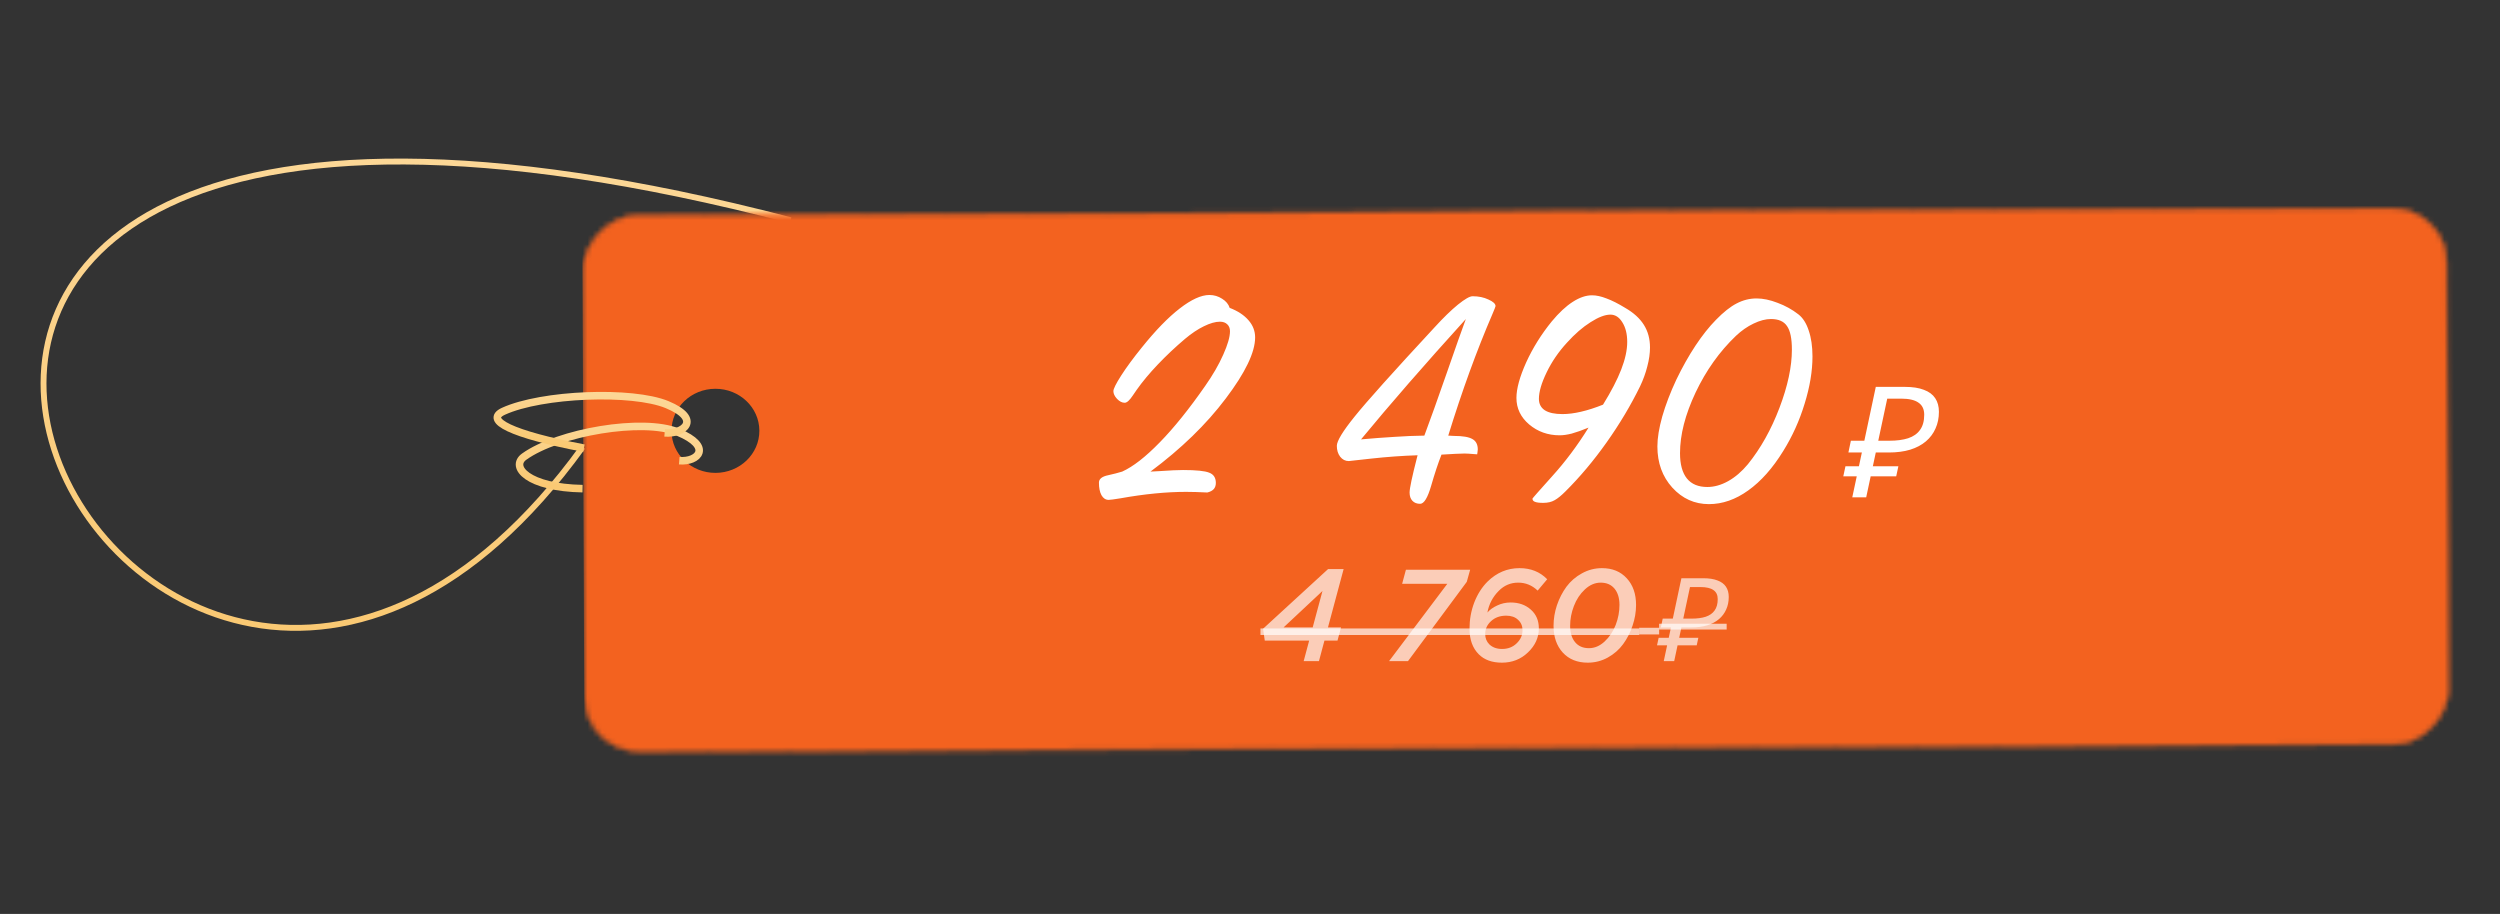 <?xml version="1.0" encoding="UTF-8"?> <svg xmlns="http://www.w3.org/2000/svg" width="517" height="189" viewBox="0 0 517 189" fill="none"><rect x="0" y="0" width="517" height="189" fill="#333333" stroke="none"/><path d="M120.498 92.45C28.872 219.019 -95.056 -21.842 163.503 45.548" stroke="url(#paint0_linear_768_327)" stroke-width="1.22"></path><mask id="mask0_768_327" style="mask-type:alpha" maskUnits="userSpaceOnUse" x="120" y="42" width="387" height="114"><rect x="-0.162" y="0.164" width="385.304" height="110.732" rx="11.161" transform="matrix(-1 0.004 0.004 1 505.718 42.927)" fill="#F3621F" stroke="url(#paint1_linear_768_327)" stroke-width="0.326"></rect></mask><g mask="url(#mask0_768_327)"><path fill-rule="evenodd" clip-rule="evenodd" d="M508.326 26.655C509.093 26.652 509.718 27.272 509.721 28.04L510.24 155.969C510.243 156.736 509.623 157.361 508.856 157.364L122.268 158.932C121.501 158.935 120.876 158.316 120.873 157.548L120.354 29.619C120.351 28.852 120.97 28.227 121.738 28.224L508.326 26.655ZM147.986 97.793C142.969 97.813 138.886 93.936 138.866 89.133C138.847 84.33 142.898 80.419 147.916 80.399C152.933 80.379 157.016 84.256 157.036 89.059C157.055 93.862 153.004 97.773 147.986 97.793Z" fill="#F3621F"></path></g><path d="M140.47 95.265C144.36 95.604 147.495 92.384 140.199 89.362C133.011 86.385 115.482 89.359 108.4 94.434C105.474 96.531 109.123 100.849 120.473 101.053" stroke="url(#paint2_linear_768_327)" stroke-width="1.562"></path><path d="M137.448 89.514C141.338 89.852 145.252 86.7 137.955 83.678C130.767 80.701 112.051 81.424 104.127 85.046C100.045 86.912 105.719 89.803 120.755 92.68" stroke="url(#paint3_linear_768_327)" stroke-width="1.562"></path><path d="M269.601 136.716L270.735 132.477L261.555 132.477L261.204 130.02L274.65 117.681L277.863 117.681L274.623 129.75L277.323 129.75L276.594 132.477L273.894 132.477L272.76 136.716L269.601 136.716ZM265.443 129.75L271.464 129.75L273.489 122.217L265.443 129.75ZM287.262 136.716L299.304 120.732L289.962 120.732L290.745 117.816L304.029 117.816L303.327 120.327L291.177 136.716L287.262 136.716ZM310.592 137.04C308.558 137.04 306.965 136.464 305.813 135.312C304.535 134.034 303.896 132.27 303.896 130.02C303.896 128.13 304.22 126.33 304.868 124.62C305.534 122.892 306.452 121.443 307.622 120.273C309.512 118.419 311.717 117.492 314.237 117.492C316.559 117.492 318.467 118.257 319.961 119.787L317.99 122.136C316.838 121.038 315.497 120.489 313.967 120.489C312.401 120.489 311.06 121.056 309.944 122.19C308.702 123.432 307.919 124.926 307.595 126.672C308.081 126.096 308.756 125.61 309.62 125.214C310.484 124.8 311.411 124.593 312.401 124.593C314.093 124.593 315.488 125.088 316.586 126.078C317.684 127.05 318.233 128.337 318.233 129.939C318.233 131.829 317.486 133.485 315.992 134.907C314.516 136.329 312.716 137.04 310.592 137.04ZM310.619 134.205C311.843 134.205 312.851 133.818 313.643 133.044C314.453 132.27 314.858 131.361 314.858 130.317C314.858 129.453 314.552 128.742 313.94 128.184C313.346 127.608 312.527 127.32 311.483 127.32C310.205 127.32 309.161 127.698 308.351 128.454C307.541 129.192 307.136 130.074 307.136 131.1C307.136 131.964 307.424 132.684 308 133.26C308.666 133.89 309.539 134.205 310.619 134.205ZM328.347 137.04C326.187 137.04 324.468 136.347 323.19 134.961C321.912 133.557 321.273 131.712 321.273 129.426C321.273 127.986 321.507 126.564 321.975 125.16C322.461 123.738 323.118 122.46 323.946 121.326C324.792 120.192 325.854 119.274 327.132 118.572C328.428 117.852 329.814 117.492 331.29 117.492C333.432 117.492 335.142 118.194 336.42 119.598C337.698 120.984 338.337 122.82 338.337 125.106C338.337 126.546 338.094 127.977 337.608 129.399C337.14 130.803 336.492 132.072 335.664 133.206C334.836 134.34 333.774 135.267 332.478 135.987C331.2 136.689 329.823 137.04 328.347 137.04ZM328.59 134.043C329.76 134.043 330.84 133.584 331.83 132.666C332.838 131.73 333.603 130.587 334.125 129.237C334.647 127.869 334.908 126.492 334.908 125.106C334.908 123.684 334.566 122.559 333.882 121.731C333.198 120.903 332.244 120.489 331.02 120.489C329.85 120.489 328.761 120.957 327.753 121.893C326.763 122.811 326.007 123.954 325.485 125.322C324.963 126.672 324.702 128.04 324.702 129.426C324.702 130.848 325.044 131.973 325.728 132.801C326.412 133.629 327.366 134.043 328.59 134.043ZM344.065 136.716L344.761 133.452L342.673 133.452L343.009 131.892L345.097 131.892L345.553 129.756L343.465 129.756L343.849 127.932L345.937 127.932L347.713 119.58L352.225 119.58C353.425 119.58 354.409 119.732 355.177 120.036C355.961 120.324 356.545 120.756 356.929 121.332C357.313 121.908 357.505 122.612 357.505 123.444C357.505 124.404 357.329 125.268 356.977 126.036C356.641 126.804 356.145 127.468 355.489 128.028C354.833 128.588 354.017 129.02 353.041 129.324C352.081 129.612 350.977 129.756 349.729 129.756L347.713 129.756L347.257 131.892L351.217 131.892L350.881 133.452L346.921 133.452L346.225 136.716L344.065 136.716ZM349.801 127.932C350.953 127.932 351.929 127.804 352.729 127.548C353.545 127.276 354.161 126.844 354.577 126.252C355.009 125.66 355.225 124.876 355.225 123.9C355.225 123.052 354.929 122.428 354.337 122.028C353.761 121.612 352.865 121.404 351.649 121.404L349.489 121.404L348.097 127.932L349.801 127.932Z" fill="white" fill-opacity="0.68"></path><path d="M260.664 129.966L286.457 129.966L286.457 131.316L260.664 131.316L260.664 129.966ZM286.452 129.966L302.652 129.966L302.652 131.316L286.452 131.316L286.452 129.966ZM302.114 129.966L319.448 129.966L319.448 131.316L302.114 131.316L302.114 129.966ZM319.437 129.966L338.985 129.966L338.985 131.316L319.437 131.316L319.437 129.966Z" fill="white" fill-opacity="0.68"></path><path d="M338.975 129.823L343.111 129.823L343.111 131.202L338.975 131.202L338.975 129.823Z" fill="white" fill-opacity="0.68"></path><path d="M343.105 128.988L357.073 128.988L357.073 130.188L343.105 130.188L343.105 128.988Z" fill="white" fill-opacity="0.68"></path><path d="M237.918 97.526C238.352 97.505 238.969 97.472 239.771 97.429C241.959 97.277 243.583 97.201 244.645 97.201C247.375 97.201 249.183 97.385 250.072 97.754C250.981 98.1 251.436 98.804 251.436 99.866C251.436 100.386 251.296 100.808 251.014 101.133C250.732 101.458 250.288 101.696 249.682 101.848C248.815 101.805 248.024 101.772 247.31 101.751C246.595 101.729 245.923 101.718 245.295 101.718C241.2 101.718 236.673 102.162 231.712 103.05C230.39 103.267 229.578 103.375 229.275 103.375C228.647 103.375 228.148 103.05 227.78 102.401C227.433 101.751 227.26 100.884 227.26 99.801C227.26 99.043 227.899 98.534 229.177 98.274C230.26 98.035 231.224 97.786 232.069 97.526C234.322 96.508 236.911 94.493 239.836 91.482C242.782 88.471 245.912 84.582 249.227 79.817C250.808 77.564 252.054 75.408 252.964 73.35C253.895 71.27 254.361 69.656 254.361 68.508C254.361 67.902 254.177 67.425 253.809 67.078C253.44 66.71 252.931 66.526 252.281 66.526C251.35 66.526 250.245 66.84 248.967 67.468C247.71 68.075 246.4 68.952 245.035 70.1C243.042 71.79 241.179 73.545 239.446 75.365C237.713 77.184 236.25 78.939 235.059 80.629C234.864 80.889 234.604 81.268 234.279 81.766C233.607 82.784 233.044 83.293 232.589 83.293C232.048 83.293 231.517 83.023 230.997 82.481C230.499 81.939 230.25 81.409 230.25 80.889C230.25 80.412 230.791 79.329 231.874 77.639C232.958 75.95 234.377 74.022 236.131 71.855C238.969 68.324 241.58 65.638 243.963 63.796C246.367 61.933 248.414 61.002 250.104 61.002C251.057 61.002 251.935 61.262 252.736 61.782C253.538 62.28 254.058 62.908 254.296 63.666C255.986 64.316 257.286 65.172 258.195 66.234C259.105 67.273 259.56 68.454 259.56 69.775C259.56 72.852 257.535 77.065 253.484 82.416C249.454 87.767 244.266 92.804 237.918 97.526ZM293.16 94.147C289.954 94.255 286.78 94.483 283.639 94.829C280.52 95.176 278.949 95.349 278.927 95.349C278.212 95.349 277.617 95.046 277.14 94.439C276.685 93.833 276.458 93.085 276.458 92.197C276.458 91.201 277.682 89.186 280.13 86.153C282.578 83.099 288.08 76.957 296.637 67.728C298.478 65.714 300.103 64.132 301.511 62.984C302.941 61.836 303.948 61.262 304.533 61.262C305.768 61.262 306.862 61.489 307.815 61.944C308.79 62.377 309.278 62.832 309.278 63.309C309.278 63.396 309.061 63.948 308.628 64.966C305.378 72.505 302.335 80.878 299.497 90.085C299.627 90.085 299.822 90.096 300.082 90.117C300.341 90.139 300.547 90.15 300.699 90.15C302.497 90.15 303.764 90.367 304.501 90.8C305.237 91.211 305.606 91.926 305.606 92.945C305.606 93.118 305.584 93.324 305.541 93.562C305.497 93.778 305.476 93.909 305.476 93.952C305.346 93.93 305.183 93.919 304.988 93.919C304.013 93.833 303.309 93.789 302.876 93.789C302.421 93.789 301.782 93.811 300.959 93.854C300.157 93.898 299.204 93.952 298.099 94.017C297.384 95.837 296.67 97.992 295.955 100.483C295.24 102.953 294.482 104.188 293.68 104.188C293.008 104.188 292.478 103.982 292.088 103.57C291.698 103.159 291.503 102.585 291.503 101.848C291.503 101.003 292.023 98.555 293.063 94.504L293.16 94.147ZM294.557 90.085C295.771 86.835 297.309 82.535 299.172 77.184C301.035 71.812 302.356 68.075 303.136 65.974C298.933 70.609 295.001 75.029 291.34 79.232C287.701 83.413 284.408 87.29 281.462 90.865C283.866 90.648 286.163 90.475 288.351 90.345C290.56 90.193 292.629 90.107 294.557 90.085ZM331.504 83.683C333.194 80.954 334.45 78.528 335.274 76.404C336.097 74.281 336.508 72.386 336.508 70.718C336.508 69.071 336.173 67.718 335.501 66.656C334.851 65.594 334.028 65.064 333.032 65.064C331.927 65.064 330.562 65.584 328.937 66.624C327.312 67.642 325.688 69.05 324.063 70.848C322.308 72.754 320.9 74.812 319.839 77.022C318.777 79.21 318.246 81.03 318.246 82.481C318.246 83.521 318.658 84.312 319.481 84.853C320.304 85.373 321.517 85.633 323.121 85.633C324.29 85.633 325.568 85.471 326.955 85.146C328.363 84.821 329.88 84.333 331.504 83.683ZM328.515 88.428C327.15 88.991 325.991 89.403 325.038 89.662C324.106 89.901 323.272 90.02 322.536 90.02C320.109 90.02 318.008 89.272 316.232 87.778C314.477 86.283 313.599 84.452 313.599 82.286C313.599 80.38 314.271 77.932 315.614 74.942C316.979 71.953 318.745 69.126 320.911 66.461C322.406 64.663 323.846 63.32 325.233 62.432C326.641 61.522 327.973 61.067 329.23 61.067C330.118 61.067 331.114 61.283 332.219 61.717C333.346 62.128 334.635 62.778 336.086 63.666C337.819 64.663 339.108 65.833 339.953 67.176C340.798 68.519 341.22 70.079 341.22 71.855C341.22 73.068 341.036 74.368 340.668 75.755C340.321 77.141 339.823 78.517 339.173 79.882C337.245 83.824 334.938 87.691 332.252 91.482C329.565 95.273 326.717 98.664 323.705 101.653C322.861 102.498 322.124 103.094 321.496 103.44C320.868 103.809 320.077 103.993 319.124 103.993C318.322 103.993 317.748 103.917 317.401 103.765C317.076 103.635 316.914 103.419 316.914 103.115C316.914 103.05 318.268 101.512 320.976 98.501C323.705 95.49 326.218 92.132 328.515 88.428ZM353.081 100.711C354.489 100.711 355.919 100.31 357.37 99.508C358.843 98.685 360.208 97.515 361.465 95.999C364.108 92.728 366.285 88.839 367.996 84.333C369.708 79.827 370.563 75.82 370.563 72.31C370.563 70.014 370.228 68.389 369.556 67.436C368.906 66.461 367.801 65.974 366.241 65.974C365.137 65.974 363.934 66.288 362.635 66.916C361.356 67.522 360.143 68.367 358.995 69.451C355.594 72.7 352.81 76.61 350.644 81.181C348.499 85.731 347.427 89.912 347.427 93.724C347.427 96.021 347.903 97.765 348.857 98.956C349.81 100.126 351.218 100.711 353.081 100.711ZM353.406 104.253C350.438 104.253 347.914 103.115 345.835 100.841C343.777 98.566 342.748 95.728 342.748 92.327C342.748 90.594 343.083 88.525 343.755 86.121C344.448 83.716 345.423 81.17 346.679 78.484C347.914 75.928 349.225 73.599 350.611 71.498C352.019 69.375 353.438 67.588 354.868 66.136C356.406 64.555 357.825 63.428 359.125 62.757C360.447 62.063 361.822 61.717 363.252 61.717C364.595 61.717 366.047 62.02 367.606 62.627C369.188 63.212 370.617 64.002 371.896 64.999C372.827 65.714 373.542 66.829 374.04 68.346C374.56 69.862 374.82 71.649 374.82 73.707C374.82 76.74 374.279 80.001 373.195 83.488C372.134 86.976 370.661 90.237 368.776 93.269C366.588 96.822 364.173 99.541 361.53 101.426C358.908 103.31 356.201 104.253 353.406 104.253ZM383.048 102.855L383.976 98.504L381.192 98.504L381.64 96.424L384.424 96.424L385.032 93.576L382.248 93.576L382.76 91.144L385.544 91.144L387.912 80.007L393.928 80.007C395.528 80.007 396.84 80.21 397.864 80.615C398.909 80.999 399.688 81.576 400.2 82.344C400.712 83.112 400.968 84.05 400.968 85.159C400.968 86.439 400.733 87.591 400.264 88.615C399.816 89.639 399.154 90.525 398.28 91.272C397.405 92.018 396.317 92.594 395.016 92.999C393.736 93.383 392.264 93.576 390.6 93.576L387.912 93.576L387.304 96.424L392.584 96.424L392.136 98.504L386.856 98.504L385.928 102.855L383.048 102.855ZM390.696 91.144C392.232 91.144 393.533 90.973 394.6 90.632C395.688 90.269 396.509 89.693 397.064 88.903C397.64 88.114 397.928 87.069 397.928 85.767C397.928 84.637 397.533 83.805 396.744 83.272C395.976 82.717 394.781 82.439 393.16 82.439L390.28 82.439L388.424 91.144L390.696 91.144Z" fill="white"></path><defs><linearGradient id="paint0_linear_768_327" x1="84.103" y1="130.492" x2="87.358" y2="33.845" gradientUnits="userSpaceOnUse"><stop stop-color="#FAC973"></stop><stop offset="1" stop-color="#FCD796"></stop></linearGradient><linearGradient id="paint1_linear_768_327" x1="193.203" y1="110.877" x2="193.203" y2="0.451" gradientUnits="userSpaceOnUse"><stop stop-color="#FAC973"></stop></linearGradient><linearGradient id="paint2_linear_768_327" x1="125.373" y1="101.557" x2="126.588" y2="87.597" gradientUnits="userSpaceOnUse"><stop stop-color="#FAC973"></stop><stop offset="1" stop-color="#FCD796"></stop></linearGradient><linearGradient id="paint3_linear_768_327" x1="121.888" y1="92.76" x2="122.869" y2="81.482" gradientUnits="userSpaceOnUse"><stop stop-color="#FAC973"></stop><stop offset="1" stop-color="#FCD796"></stop></linearGradient></defs></svg> 